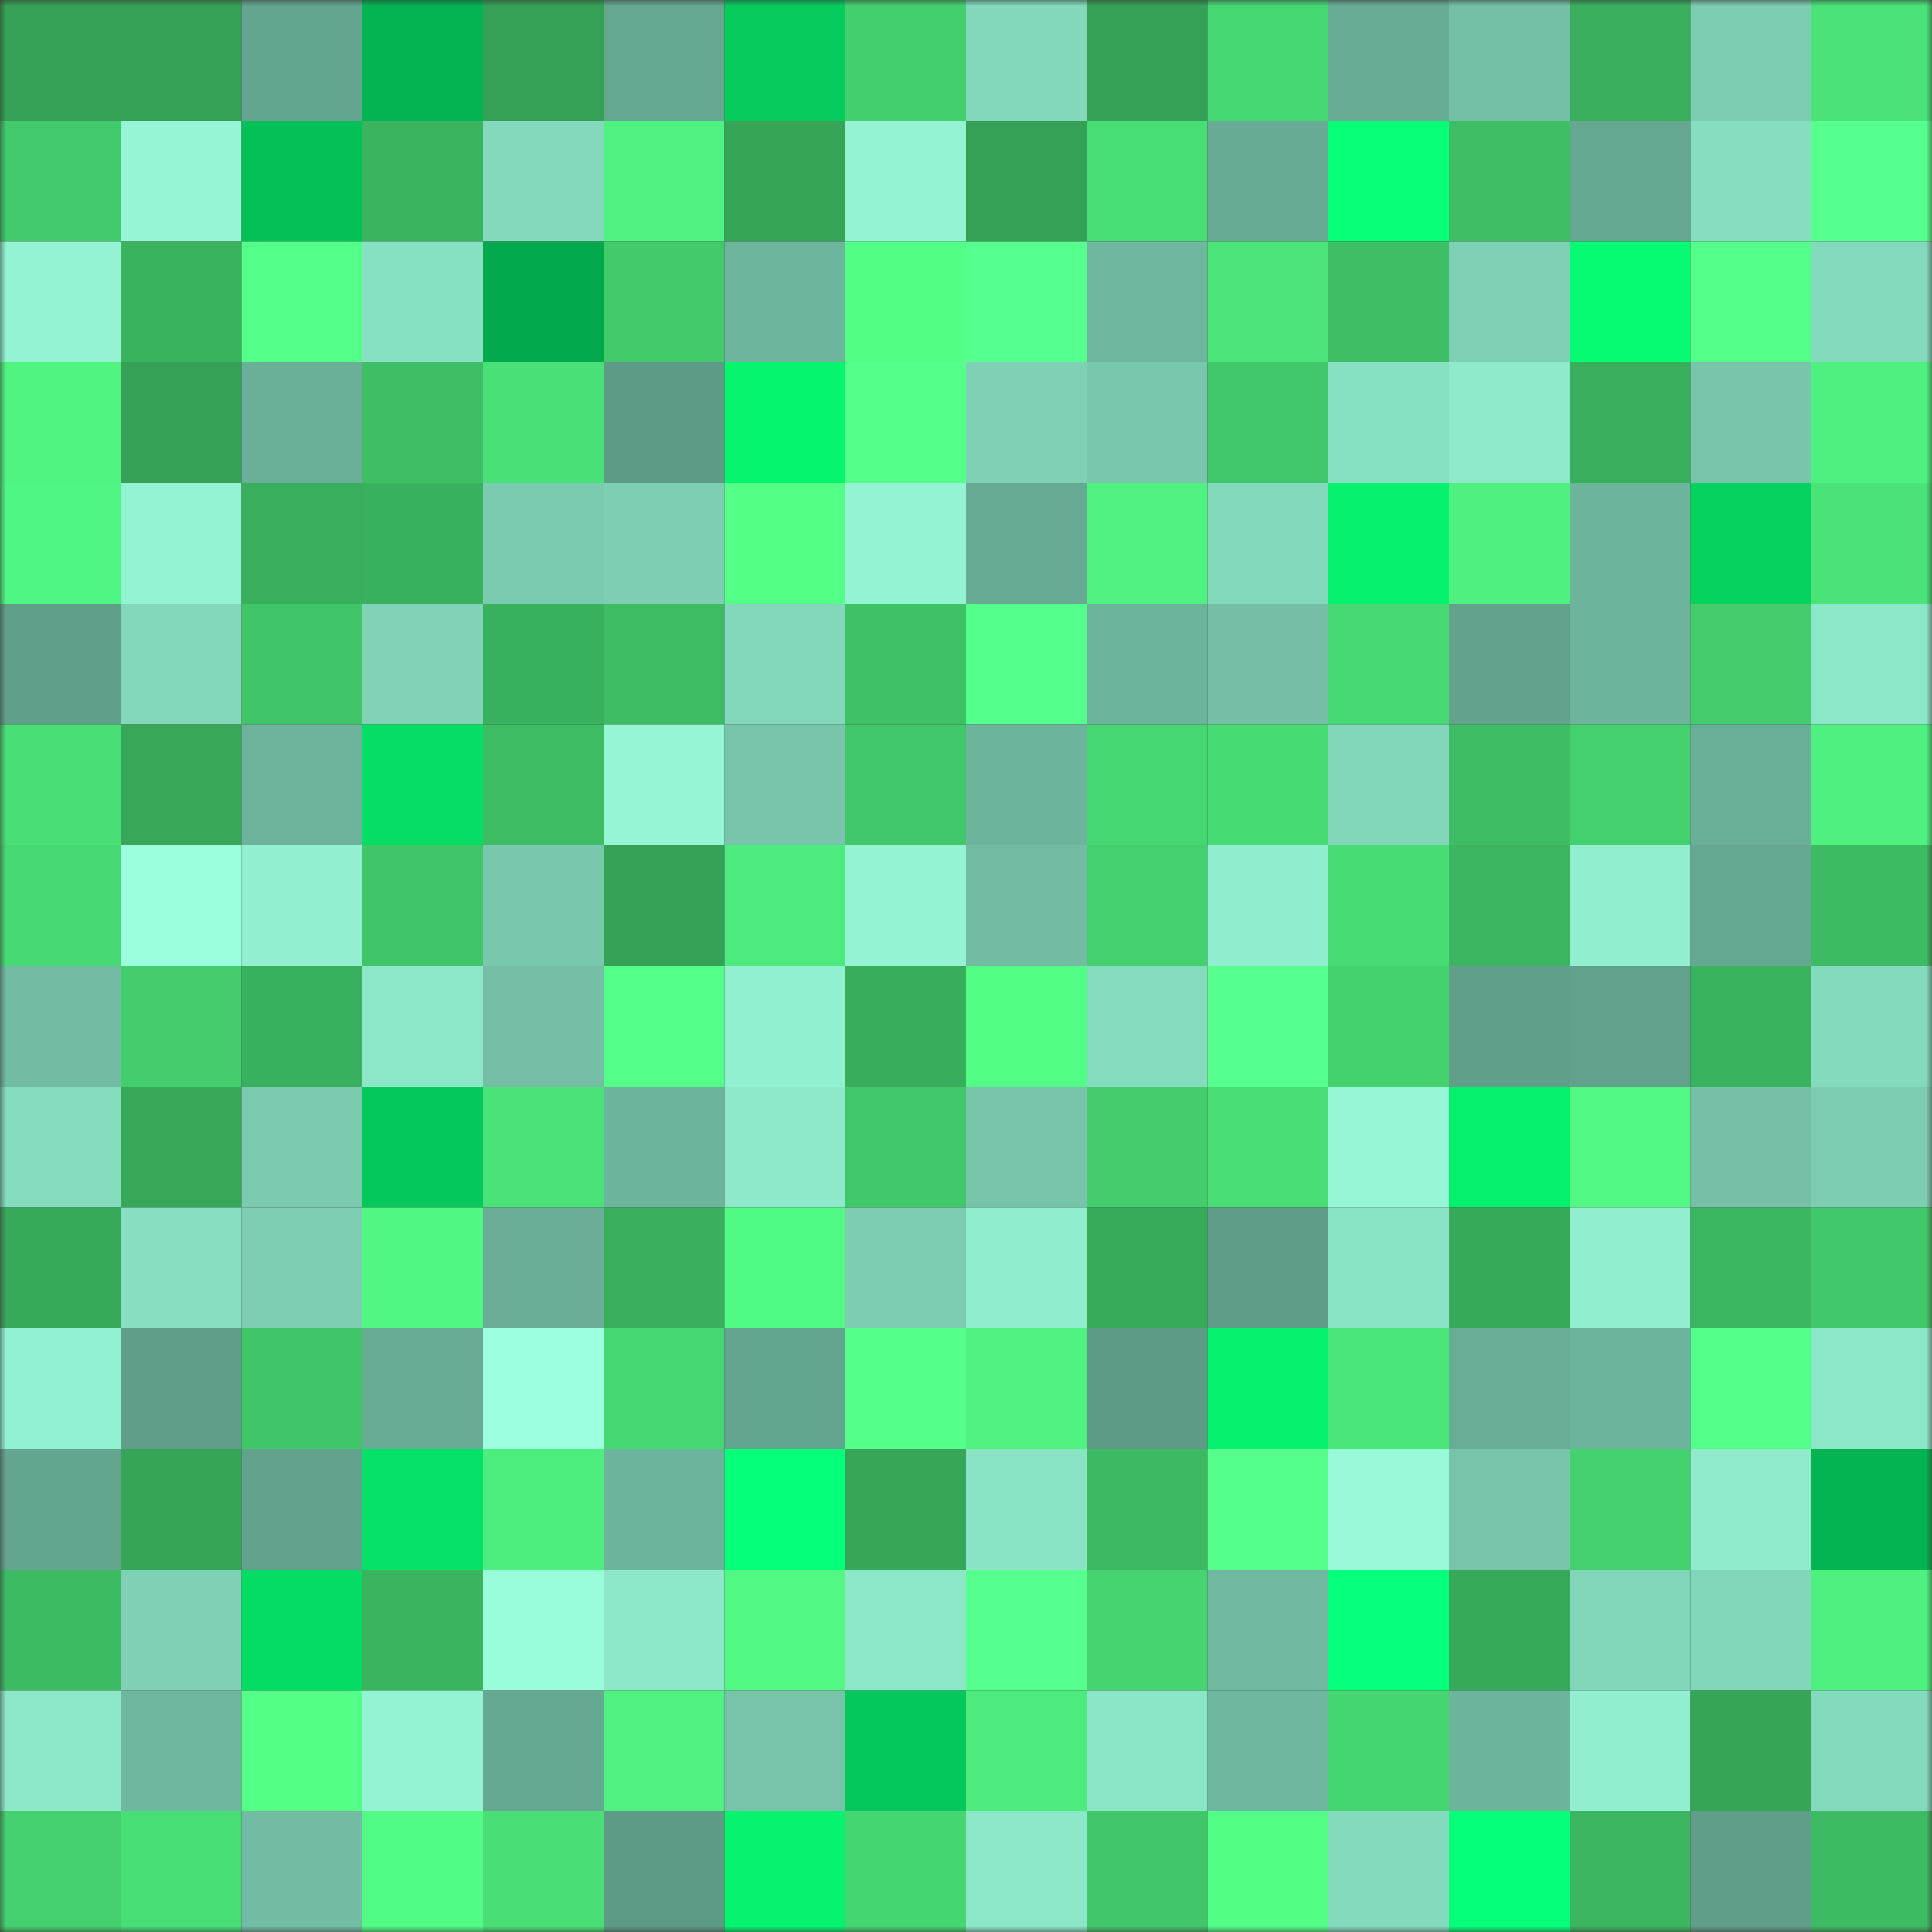 <svg viewBox="0 0 160 160" fill="none" role="img" xmlns="http://www.w3.org/2000/svg" width="240" height="240" name="lens%2Cmegabits.lens"><rect x="0" y="0" width="160" height="160" fill="#333333" stroke="none"/><mask id="1022726150" mask-type="alpha" maskUnits="userSpaceOnUse" x="0" y="0" width="160" height="160"><rect width="160" height="160" fill="#FFFFFF"></rect></mask><g mask="url(#1022726150)"><rect x="0" y="0" width="10" height="10" fill="#35a156"></rect><rect x="10" y="0" width="10" height="10" fill="#35a156"></rect><rect x="20" y="0" width="10" height="10" fill="#64a58f"></rect><rect x="30" y="0" width="10" height="10" fill="#04b351"></rect><rect x="40" y="0" width="10" height="10" fill="#35a156"></rect><rect x="50" y="0" width="10" height="10" fill="#66a791"></rect><rect x="60" y="0" width="10" height="10" fill="#05cc5d"></rect><rect x="70" y="0" width="10" height="10" fill="#43cf6e"></rect><rect x="80" y="0" width="10" height="10" fill="#83d8bc"></rect><rect x="90" y="0" width="10" height="10" fill="#35a156"></rect><rect x="100" y="0" width="10" height="10" fill="#46d672"></rect><rect x="110" y="0" width="10" height="10" fill="#69ac96"></rect><rect x="120" y="0" width="10" height="10" fill="#74c0a7"></rect><rect x="130" y="0" width="10" height="10" fill="#39af5d"></rect><rect x="140" y="0" width="10" height="10" fill="#7ccdb2"></rect><rect x="150" y="0" width="10" height="10" fill="#4ae378"></rect><rect x="0" y="10" width="10" height="10" fill="#42c96b"></rect><rect x="10" y="10" width="10" height="10" fill="#95f5d5"></rect><rect x="20" y="10" width="10" height="10" fill="#04c157"></rect><rect x="30" y="10" width="10" height="10" fill="#3bb45f"></rect><rect x="40" y="10" width="10" height="10" fill="#84d9bd"></rect><rect x="50" y="10" width="10" height="10" fill="#4ff280"></rect><rect x="60" y="10" width="10" height="10" fill="#36a557"></rect><rect x="70" y="10" width="10" height="10" fill="#94f3d3"></rect><rect x="80" y="10" width="10" height="10" fill="#35a156"></rect><rect x="90" y="10" width="10" height="10" fill="#48de76"></rect><rect x="100" y="10" width="10" height="10" fill="#68ab94"></rect><rect x="110" y="10" width="10" height="10" fill="#06ff77"></rect><rect x="120" y="10" width="10" height="10" fill="#3ebe65"></rect><rect x="130" y="10" width="10" height="10" fill="#66a791"></rect><rect x="140" y="10" width="10" height="10" fill="#86ddc0"></rect><rect x="150" y="10" width="10" height="10" fill="#57ff8e"></rect><rect x="0" y="20" width="10" height="10" fill="#93f3d3"></rect><rect x="10" y="20" width="10" height="10" fill="#3ab25e"></rect><rect x="20" y="20" width="10" height="10" fill="#53ff88"></rect><rect x="30" y="20" width="10" height="10" fill="#88e0c3"></rect><rect x="40" y="20" width="10" height="10" fill="#04a94d"></rect><rect x="50" y="20" width="10" height="10" fill="#42ca6b"></rect><rect x="60" y="20" width="10" height="10" fill="#6eb59d"></rect><rect x="70" y="20" width="10" height="10" fill="#53fe87"></rect><rect x="80" y="20" width="10" height="10" fill="#57ff8e"></rect><rect x="90" y="20" width="10" height="10" fill="#6fb8a0"></rect><rect x="100" y="20" width="10" height="10" fill="#4ae479"></rect><rect x="110" y="20" width="10" height="10" fill="#3ebe65"></rect><rect x="120" y="20" width="10" height="10" fill="#7ed0b5"></rect><rect x="130" y="20" width="10" height="10" fill="#06fb72"></rect><rect x="140" y="20" width="10" height="10" fill="#54ff89"></rect><rect x="150" y="20" width="10" height="10" fill="#84dabd"></rect><rect x="0" y="30" width="10" height="10" fill="#4ff481"></rect><rect x="10" y="30" width="10" height="10" fill="#35a156"></rect><rect x="20" y="30" width="10" height="10" fill="#6aaf98"></rect><rect x="30" y="30" width="10" height="10" fill="#3ebe65"></rect><rect x="40" y="30" width="10" height="10" fill="#49e077"></rect><rect x="50" y="30" width="10" height="10" fill="#5e9b86"></rect><rect x="60" y="30" width="10" height="10" fill="#05f56f"></rect><rect x="70" y="30" width="10" height="10" fill="#55ff8a"></rect><rect x="80" y="30" width="10" height="10" fill="#7fd1b5"></rect><rect x="90" y="30" width="10" height="10" fill="#79c8ae"></rect><rect x="100" y="30" width="10" height="10" fill="#41c86a"></rect><rect x="110" y="30" width="10" height="10" fill="#88e0c3"></rect><rect x="120" y="30" width="10" height="10" fill="#8eeacb"></rect><rect x="130" y="30" width="10" height="10" fill="#39af5d"></rect><rect x="140" y="30" width="10" height="10" fill="#78c5ab"></rect><rect x="150" y="30" width="10" height="10" fill="#4ef180"></rect><rect x="0" y="40" width="10" height="10" fill="#50f683"></rect><rect x="10" y="40" width="10" height="10" fill="#93f2d2"></rect><rect x="20" y="40" width="10" height="10" fill="#39ae5c"></rect><rect x="30" y="40" width="10" height="10" fill="#39b05e"></rect><rect x="40" y="40" width="10" height="10" fill="#7bcbb0"></rect><rect x="50" y="40" width="10" height="10" fill="#7dceb3"></rect><rect x="60" y="40" width="10" height="10" fill="#53ff87"></rect><rect x="70" y="40" width="10" height="10" fill="#94f3d3"></rect><rect x="80" y="40" width="10" height="10" fill="#68ab95"></rect><rect x="90" y="40" width="10" height="10" fill="#4ff280"></rect><rect x="100" y="40" width="10" height="10" fill="#83d9bc"></rect><rect x="110" y="40" width="10" height="10" fill="#05f26e"></rect><rect x="120" y="40" width="10" height="10" fill="#4ef07f"></rect><rect x="130" y="40" width="10" height="10" fill="#6db49d"></rect><rect x="140" y="40" width="10" height="10" fill="#05d25f"></rect><rect x="150" y="40" width="10" height="10" fill="#4ae378"></rect><rect x="0" y="50" width="10" height="10" fill="#609f8a"></rect><rect x="10" y="50" width="10" height="10" fill="#83d8bc"></rect><rect x="20" y="50" width="10" height="10" fill="#40c669"></rect><rect x="30" y="50" width="10" height="10" fill="#80d3b7"></rect><rect x="40" y="50" width="10" height="10" fill="#39b05d"></rect><rect x="50" y="50" width="10" height="10" fill="#3dbc64"></rect><rect x="60" y="50" width="10" height="10" fill="#83d7bb"></rect><rect x="70" y="50" width="10" height="10" fill="#3fc166"></rect><rect x="80" y="50" width="10" height="10" fill="#55ff8b"></rect><rect x="90" y="50" width="10" height="10" fill="#6db49d"></rect><rect x="100" y="50" width="10" height="10" fill="#74bfa6"></rect><rect x="110" y="50" width="10" height="10" fill="#47d973"></rect><rect x="120" y="50" width="10" height="10" fill="#63a38e"></rect><rect x="130" y="50" width="10" height="10" fill="#6db49d"></rect><rect x="140" y="50" width="10" height="10" fill="#43cd6d"></rect><rect x="150" y="50" width="10" height="10" fill="#8ce6c8"></rect><rect x="0" y="60" width="10" height="10" fill="#49df76"></rect><rect x="10" y="60" width="10" height="10" fill="#37a859"></rect><rect x="20" y="60" width="10" height="10" fill="#6db39c"></rect><rect x="30" y="60" width="10" height="10" fill="#05dd64"></rect><rect x="40" y="60" width="10" height="10" fill="#3dbc64"></rect><rect x="50" y="60" width="10" height="10" fill="#95f5d5"></rect><rect x="60" y="60" width="10" height="10" fill="#78c5ab"></rect><rect x="70" y="60" width="10" height="10" fill="#41c86a"></rect><rect x="80" y="60" width="10" height="10" fill="#6db49c"></rect><rect x="90" y="60" width="10" height="10" fill="#46d772"></rect><rect x="100" y="60" width="10" height="10" fill="#47db74"></rect><rect x="110" y="60" width="10" height="10" fill="#82d6ba"></rect><rect x="120" y="60" width="10" height="10" fill="#3ebd64"></rect><rect x="130" y="60" width="10" height="10" fill="#44d06f"></rect><rect x="140" y="60" width="10" height="10" fill="#6aaf98"></rect><rect x="150" y="60" width="10" height="10" fill="#4ef180"></rect><rect x="0" y="70" width="10" height="10" fill="#47da74"></rect><rect x="10" y="70" width="10" height="10" fill="#9bffdd"></rect><rect x="20" y="70" width="10" height="10" fill="#92f0d1"></rect><rect x="30" y="70" width="10" height="10" fill="#40c568"></rect><rect x="40" y="70" width="10" height="10" fill="#79c7ad"></rect><rect x="50" y="70" width="10" height="10" fill="#35a156"></rect><rect x="60" y="70" width="10" height="10" fill="#4deb7d"></rect><rect x="70" y="70" width="10" height="10" fill="#94f3d3"></rect><rect x="80" y="70" width="10" height="10" fill="#72bca4"></rect><rect x="90" y="70" width="10" height="10" fill="#44d06f"></rect><rect x="100" y="70" width="10" height="10" fill="#90edce"></rect><rect x="110" y="70" width="10" height="10" fill="#48dc75"></rect><rect x="120" y="70" width="10" height="10" fill="#3bb560"></rect><rect x="130" y="70" width="10" height="10" fill="#91efcf"></rect><rect x="140" y="70" width="10" height="10" fill="#65a791"></rect><rect x="150" y="70" width="10" height="10" fill="#3dbb63"></rect><rect x="0" y="80" width="10" height="10" fill="#72bca3"></rect><rect x="10" y="80" width="10" height="10" fill="#43cd6d"></rect><rect x="20" y="80" width="10" height="10" fill="#39b05d"></rect><rect x="30" y="80" width="10" height="10" fill="#8ce6c8"></rect><rect x="40" y="80" width="10" height="10" fill="#73bea5"></rect><rect x="50" y="80" width="10" height="10" fill="#53ff88"></rect><rect x="60" y="80" width="10" height="10" fill="#91f0d0"></rect><rect x="70" y="80" width="10" height="10" fill="#38ad5c"></rect><rect x="80" y="80" width="10" height="10" fill="#53fe87"></rect><rect x="90" y="80" width="10" height="10" fill="#85dbbe"></rect><rect x="100" y="80" width="10" height="10" fill="#57ff8e"></rect><rect x="110" y="80" width="10" height="10" fill="#44d26f"></rect><rect x="120" y="80" width="10" height="10" fill="#609f8a"></rect><rect x="130" y="80" width="10" height="10" fill="#62a18c"></rect><rect x="140" y="80" width="10" height="10" fill="#3ab35f"></rect><rect x="150" y="80" width="10" height="10" fill="#84dabd"></rect><rect x="0" y="90" width="10" height="10" fill="#85dcbf"></rect><rect x="10" y="90" width="10" height="10" fill="#37a859"></rect><rect x="20" y="90" width="10" height="10" fill="#7bcab0"></rect><rect x="30" y="90" width="10" height="10" fill="#04c85b"></rect><rect x="40" y="90" width="10" height="10" fill="#4ae378"></rect><rect x="50" y="90" width="10" height="10" fill="#6db49d"></rect><rect x="60" y="90" width="10" height="10" fill="#8de9ca"></rect><rect x="70" y="90" width="10" height="10" fill="#41c86a"></rect><rect x="80" y="90" width="10" height="10" fill="#77c4aa"></rect><rect x="90" y="90" width="10" height="10" fill="#43cd6d"></rect><rect x="100" y="90" width="10" height="10" fill="#48de75"></rect><rect x="110" y="90" width="10" height="10" fill="#96f7d6"></rect><rect x="120" y="90" width="10" height="10" fill="#05f16d"></rect><rect x="130" y="90" width="10" height="10" fill="#51f984"></rect><rect x="140" y="90" width="10" height="10" fill="#75c0a7"></rect><rect x="150" y="90" width="10" height="10" fill="#7ccdb2"></rect><rect x="0" y="100" width="10" height="10" fill="#37a95a"></rect><rect x="10" y="100" width="10" height="10" fill="#87dec1"></rect><rect x="20" y="100" width="10" height="10" fill="#7dceb3"></rect><rect x="30" y="100" width="10" height="10" fill="#51f783"></rect><rect x="40" y="100" width="10" height="10" fill="#69ad96"></rect><rect x="50" y="100" width="10" height="10" fill="#39af5d"></rect><rect x="60" y="100" width="10" height="10" fill="#51fa84"></rect><rect x="70" y="100" width="10" height="10" fill="#7ccdb2"></rect><rect x="80" y="100" width="10" height="10" fill="#90edce"></rect><rect x="90" y="100" width="10" height="10" fill="#38ab5b"></rect><rect x="100" y="100" width="10" height="10" fill="#5f9c88"></rect><rect x="110" y="100" width="10" height="10" fill="#8ae3c5"></rect><rect x="120" y="100" width="10" height="10" fill="#37aa5a"></rect><rect x="130" y="100" width="10" height="10" fill="#91efcf"></rect><rect x="140" y="100" width="10" height="10" fill="#3cb761"></rect><rect x="150" y="100" width="10" height="10" fill="#41c86a"></rect><rect x="0" y="110" width="10" height="10" fill="#92f1d2"></rect><rect x="10" y="110" width="10" height="10" fill="#609e89"></rect><rect x="20" y="110" width="10" height="10" fill="#40c669"></rect><rect x="30" y="110" width="10" height="10" fill="#69ac96"></rect><rect x="40" y="110" width="10" height="10" fill="#9cffdf"></rect><rect x="50" y="110" width="10" height="10" fill="#46d772"></rect><rect x="60" y="110" width="10" height="10" fill="#64a58f"></rect><rect x="70" y="110" width="10" height="10" fill="#55ff8a"></rect><rect x="80" y="110" width="10" height="10" fill="#4ff280"></rect><rect x="90" y="110" width="10" height="10" fill="#5e9b86"></rect><rect x="100" y="110" width="10" height="10" fill="#05f16d"></rect><rect x="110" y="110" width="10" height="10" fill="#4be67a"></rect><rect x="120" y="110" width="10" height="10" fill="#69ad97"></rect><rect x="130" y="110" width="10" height="10" fill="#6db49d"></rect><rect x="140" y="110" width="10" height="10" fill="#54ff8a"></rect><rect x="150" y="110" width="10" height="10" fill="#8ce6c8"></rect><rect x="0" y="120" width="10" height="10" fill="#64a58f"></rect><rect x="10" y="120" width="10" height="10" fill="#36a557"></rect><rect x="20" y="120" width="10" height="10" fill="#62a28d"></rect><rect x="30" y="120" width="10" height="10" fill="#05e166"></rect><rect x="40" y="120" width="10" height="10" fill="#4dee7e"></rect><rect x="50" y="120" width="10" height="10" fill="#6db49d"></rect><rect x="60" y="120" width="10" height="10" fill="#06ff78"></rect><rect x="70" y="120" width="10" height="10" fill="#36a658"></rect><rect x="80" y="120" width="10" height="10" fill="#8ae3c5"></rect><rect x="90" y="120" width="10" height="10" fill="#3cb962"></rect><rect x="100" y="120" width="10" height="10" fill="#56ff8b"></rect><rect x="110" y="120" width="10" height="10" fill="#98fad9"></rect><rect x="120" y="120" width="10" height="10" fill="#77c4aa"></rect><rect x="130" y="120" width="10" height="10" fill="#44d06f"></rect><rect x="140" y="120" width="10" height="10" fill="#8febcc"></rect><rect x="150" y="120" width="10" height="10" fill="#04b351"></rect><rect x="0" y="130" width="10" height="10" fill="#3dbb63"></rect><rect x="10" y="130" width="10" height="10" fill="#7fd1b6"></rect><rect x="20" y="130" width="10" height="10" fill="#05dc64"></rect><rect x="30" y="130" width="10" height="10" fill="#3bb45f"></rect><rect x="40" y="130" width="10" height="10" fill="#99fcdb"></rect><rect x="50" y="130" width="10" height="10" fill="#8de8ca"></rect><rect x="60" y="130" width="10" height="10" fill="#51f984"></rect><rect x="70" y="130" width="10" height="10" fill="#8ce6c8"></rect><rect x="80" y="130" width="10" height="10" fill="#57ff8e"></rect><rect x="90" y="130" width="10" height="10" fill="#45d470"></rect><rect x="100" y="130" width="10" height="10" fill="#70b9a1"></rect><rect x="110" y="130" width="10" height="10" fill="#06ff7a"></rect><rect x="120" y="130" width="10" height="10" fill="#37a95a"></rect><rect x="130" y="130" width="10" height="10" fill="#81d5b9"></rect><rect x="140" y="130" width="10" height="10" fill="#82d7bb"></rect><rect x="150" y="130" width="10" height="10" fill="#4ef180"></rect><rect x="0" y="140" width="10" height="10" fill="#8de8c9"></rect><rect x="10" y="140" width="10" height="10" fill="#6fb8a0"></rect><rect x="20" y="140" width="10" height="10" fill="#53ff87"></rect><rect x="30" y="140" width="10" height="10" fill="#94f3d3"></rect><rect x="40" y="140" width="10" height="10" fill="#66a993"></rect><rect x="50" y="140" width="10" height="10" fill="#4ff280"></rect><rect x="60" y="140" width="10" height="10" fill="#77c4aa"></rect><rect x="70" y="140" width="10" height="10" fill="#04c85b"></rect><rect x="80" y="140" width="10" height="10" fill="#4deb7d"></rect><rect x="90" y="140" width="10" height="10" fill="#8be5c7"></rect><rect x="100" y="140" width="10" height="10" fill="#6fb8a0"></rect><rect x="110" y="140" width="10" height="10" fill="#46d671"></rect><rect x="120" y="140" width="10" height="10" fill="#6db49c"></rect><rect x="130" y="140" width="10" height="10" fill="#91efcf"></rect><rect x="140" y="140" width="10" height="10" fill="#36a558"></rect><rect x="150" y="140" width="10" height="10" fill="#84dabd"></rect><rect x="0" y="150" width="10" height="10" fill="#44d06e"></rect><rect x="10" y="150" width="10" height="10" fill="#48de76"></rect><rect x="20" y="150" width="10" height="10" fill="#72bca3"></rect><rect x="30" y="150" width="10" height="10" fill="#52fb85"></rect><rect x="40" y="150" width="10" height="10" fill="#49df76"></rect><rect x="50" y="150" width="10" height="10" fill="#5e9b86"></rect><rect x="60" y="150" width="10" height="10" fill="#05f36e"></rect><rect x="70" y="150" width="10" height="10" fill="#46d671"></rect><rect x="80" y="150" width="10" height="10" fill="#8ce6c8"></rect><rect x="90" y="150" width="10" height="10" fill="#41c669"></rect><rect x="100" y="150" width="10" height="10" fill="#53fe87"></rect><rect x="110" y="150" width="10" height="10" fill="#84dabd"></rect><rect x="120" y="150" width="10" height="10" fill="#06ff78"></rect><rect x="130" y="150" width="10" height="10" fill="#3bb560"></rect><rect x="140" y="150" width="10" height="10" fill="#609e89"></rect><rect x="150" y="150" width="10" height="10" fill="#3dbb63"></rect></g></svg>